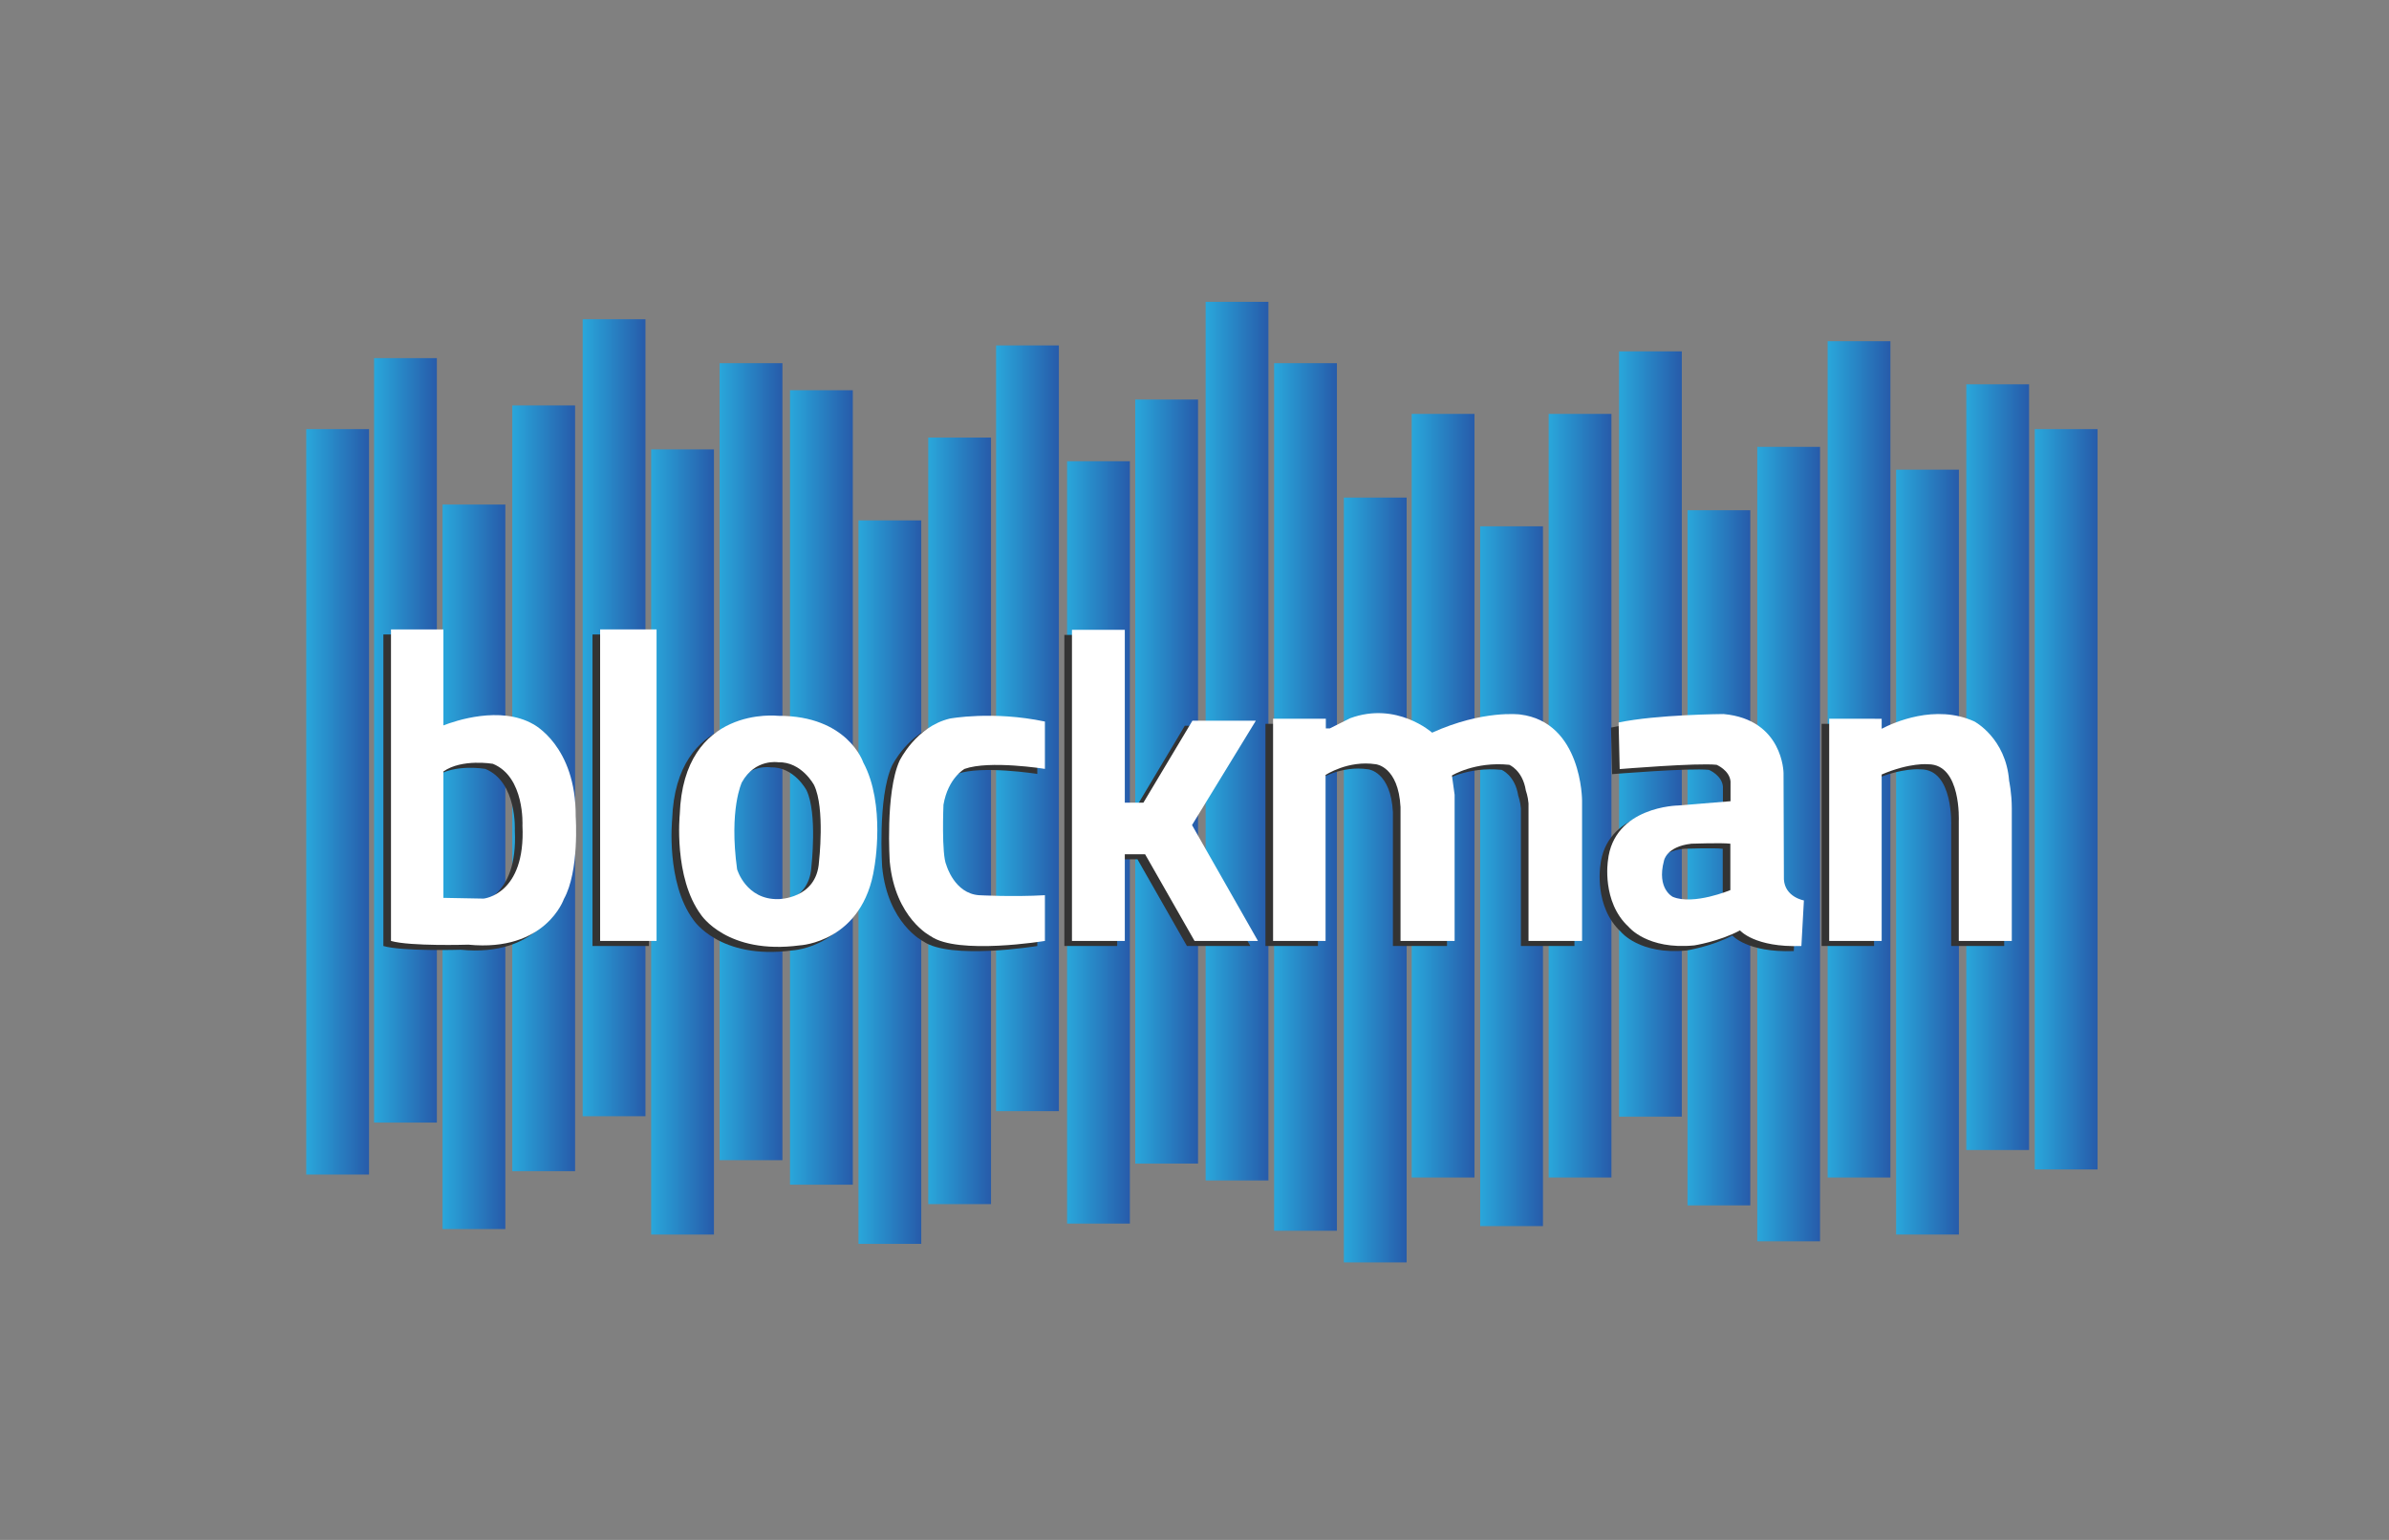 <?xml version="1.0" encoding="utf-8"?>
<!-- Generator: Adobe Illustrator 16.0.0, SVG Export Plug-In . SVG Version: 6.00 Build 0)  -->
<!DOCTYPE svg PUBLIC "-//W3C//DTD SVG 1.1//EN" "http://www.w3.org/Graphics/SVG/1.1/DTD/svg11.dtd">
<svg version="1.1" id="Layer_1" xmlns="http://www.w3.org/2000/svg" xmlns:xlink="http://www.w3.org/1999/xlink" x="0px" y="0px"
	 width="941.953px" height="607.353px" viewBox="0 0 941.953 607.353" enable-background="new 0 0 941.953 607.353"
	 xml:space="preserve">
<rect x="0" y="0" width="941.953" height="607.353" fill="#808080" stroke="none"/>
<linearGradient id="SVGID_1_" gradientUnits="userSpaceOnUse" x1="120.746" y1="316.242" x2="145.497" y2="316.242">
	<stop  offset="0" style="stop-color:#29A7DB"/>
	<stop  offset="1" style="stop-color:#275BAA"/>
</linearGradient>
<rect x="120.746" y="169.242" fill="url(#SVGID_1_)" width="24.751" height="294"/>
<linearGradient id="SVGID_2_" gradientUnits="userSpaceOnUse" x1="147.496" y1="291.99" x2="172.247" y2="291.99">
	<stop  offset="0" style="stop-color:#29A7DB"/>
	<stop  offset="1" style="stop-color:#275BAA"/>
</linearGradient>
<rect x="147.496" y="141.24" fill="url(#SVGID_2_)" width="24.751" height="301.5"/>
<linearGradient id="SVGID_3_" gradientUnits="userSpaceOnUse" x1="174.496" y1="341.865" x2="199.247" y2="341.865">
	<stop  offset="0" style="stop-color:#29A7DB"/>
	<stop  offset="1" style="stop-color:#275BAA"/>
</linearGradient>
<rect x="174.496" y="198.99" fill="url(#SVGID_3_)" width="24.751" height="285.75"/>
<linearGradient id="SVGID_4_" gradientUnits="userSpaceOnUse" x1="201.996" y1="310.906" x2="226.747" y2="310.906">
	<stop  offset="0" style="stop-color:#29A7DB"/>
	<stop  offset="1" style="stop-color:#275BAA"/>
</linearGradient>
<rect x="201.996" y="159.907" fill="url(#SVGID_4_)" width="24.751" height="301.999"/>
<linearGradient id="SVGID_5_" gradientUnits="userSpaceOnUse" x1="229.746" y1="283.073" x2="254.497" y2="283.073">
	<stop  offset="0" style="stop-color:#29A7DB"/>
	<stop  offset="1" style="stop-color:#275BAA"/>
</linearGradient>
<rect x="229.746" y="125.907" fill="url(#SVGID_5_)" width="24.751" height="314.333"/>
<linearGradient id="SVGID_6_" gradientUnits="userSpaceOnUse" x1="256.746" y1="332.073" x2="281.497" y2="332.073">
	<stop  offset="0" style="stop-color:#29A7DB"/>
	<stop  offset="1" style="stop-color:#275BAA"/>
</linearGradient>
<rect x="256.746" y="177.24" fill="url(#SVGID_6_)" width="24.751" height="309.666"/>
<linearGradient id="SVGID_7_" gradientUnits="userSpaceOnUse" x1="283.745" y1="300.406" x2="308.496" y2="300.406">
	<stop  offset="0" style="stop-color:#29A7DB"/>
	<stop  offset="1" style="stop-color:#275BAA"/>
</linearGradient>
<rect x="283.745" y="143.24" fill="url(#SVGID_7_)" width="24.751" height="314.332"/>
<linearGradient id="SVGID_8_" gradientUnits="userSpaceOnUse" x1="311.495" y1="310.573" x2="336.246" y2="310.573">
	<stop  offset="0" style="stop-color:#29A7DB"/>
	<stop  offset="1" style="stop-color:#275BAA"/>
</linearGradient>
<rect x="311.495" y="153.907" fill="url(#SVGID_8_)" width="24.751" height="313.333"/>
<linearGradient id="SVGID_9_" gradientUnits="userSpaceOnUse" x1="338.495" y1="347.906" x2="363.246" y2="347.906">
	<stop  offset="0" style="stop-color:#29A7DB"/>
	<stop  offset="1" style="stop-color:#275BAA"/>
</linearGradient>
<rect x="338.495" y="205.24" fill="url(#SVGID_9_)" width="24.751" height="285.332"/>
<linearGradient id="SVGID_10_" gradientUnits="userSpaceOnUse" x1="365.995" y1="323.74" x2="390.746" y2="323.74">
	<stop  offset="0" style="stop-color:#29A7DB"/>
	<stop  offset="1" style="stop-color:#275BAA"/>
</linearGradient>
<rect x="365.995" y="172.574" fill="url(#SVGID_10_)" width="24.751" height="302.332"/>
<linearGradient id="SVGID_11_" gradientUnits="userSpaceOnUse" x1="392.745" y1="287.24" x2="417.496" y2="287.24">
	<stop  offset="0" style="stop-color:#29A7DB"/>
	<stop  offset="1" style="stop-color:#275BAA"/>
</linearGradient>
<rect x="392.745" y="136.24" fill="url(#SVGID_11_)" width="24.751" height="302"/>
<linearGradient id="SVGID_12_" gradientUnits="userSpaceOnUse" x1="420.745" y1="332.24" x2="445.496" y2="332.24">
	<stop  offset="0" style="stop-color:#29A7DB"/>
	<stop  offset="1" style="stop-color:#275BAA"/>
</linearGradient>
<rect x="420.745" y="181.907" fill="url(#SVGID_12_)" width="24.751" height="300.665"/>
<linearGradient id="SVGID_13_" gradientUnits="userSpaceOnUse" x1="447.621" y1="308.24" x2="472.372" y2="308.24">
	<stop  offset="0" style="stop-color:#29A7DB"/>
	<stop  offset="1" style="stop-color:#275BAA"/>
</linearGradient>
<rect x="447.621" y="157.574" fill="url(#SVGID_13_)" width="24.751" height="301.332"/>
<linearGradient id="SVGID_14_" gradientUnits="userSpaceOnUse" x1="475.371" y1="292.306" x2="500.121" y2="292.306">
	<stop  offset="0" style="stop-color:#29A7DB"/>
	<stop  offset="1" style="stop-color:#275BAA"/>
</linearGradient>
<rect x="475.371" y="119.041" fill="url(#SVGID_14_)" width="24.75" height="346.531"/>
<linearGradient id="SVGID_15_" gradientUnits="userSpaceOnUse" x1="502.371" y1="314.324" x2="527.121" y2="314.324">
	<stop  offset="0" style="stop-color:#29A7DB"/>
	<stop  offset="1" style="stop-color:#275BAA"/>
</linearGradient>
<rect x="502.371" y="143.24" fill="url(#SVGID_15_)" width="24.75" height="342.167"/>
<linearGradient id="SVGID_16_" gradientUnits="userSpaceOnUse" x1="529.871" y1="347.064" x2="554.621" y2="347.064">
	<stop  offset="0" style="stop-color:#29A7DB"/>
	<stop  offset="1" style="stop-color:#275BAA"/>
</linearGradient>
<rect x="529.871" y="196.24" fill="url(#SVGID_16_)" width="24.75" height="301.648"/>
<linearGradient id="SVGID_17_" gradientUnits="userSpaceOnUse" x1="556.621" y1="313.824" x2="581.371" y2="313.824">
	<stop  offset="0" style="stop-color:#29A7DB"/>
	<stop  offset="1" style="stop-color:#275BAA"/>
</linearGradient>
<rect x="556.621" y="163.24" fill="url(#SVGID_17_)" width="24.75" height="301.167"/>
<linearGradient id="SVGID_18_" gradientUnits="userSpaceOnUse" x1="583.621" y1="345.574" x2="608.371" y2="345.574">
	<stop  offset="0" style="stop-color:#29A7DB"/>
	<stop  offset="1" style="stop-color:#275BAA"/>
</linearGradient>
<rect x="583.621" y="207.574" fill="url(#SVGID_18_)" width="24.75" height="276"/>
<linearGradient id="SVGID_19_" gradientUnits="userSpaceOnUse" x1="610.619" y1="313.824" x2="635.371" y2="313.824">
	<stop  offset="0" style="stop-color:#29A7DB"/>
	<stop  offset="1" style="stop-color:#275BAA"/>
</linearGradient>
<rect x="610.619" y="163.24" fill="url(#SVGID_19_)" width="24.752" height="301.167"/>
<linearGradient id="SVGID_20_" gradientUnits="userSpaceOnUse" x1="638.369" y1="289.486" x2="663.121" y2="289.486">
	<stop  offset="0" style="stop-color:#29A7DB"/>
	<stop  offset="1" style="stop-color:#275BAA"/>
</linearGradient>
<rect x="638.369" y="138.574" fill="url(#SVGID_20_)" width="24.752" height="301.824"/>
<linearGradient id="SVGID_21_" gradientUnits="userSpaceOnUse" x1="665.369" y1="338.319" x2="690.121" y2="338.319">
	<stop  offset="0" style="stop-color:#29A7DB"/>
	<stop  offset="1" style="stop-color:#275BAA"/>
</linearGradient>
<rect x="665.369" y="201.24" fill="url(#SVGID_21_)" width="24.752" height="274.158"/>
<linearGradient id="SVGID_22_" gradientUnits="userSpaceOnUse" x1="692.869" y1="332.902" x2="717.621" y2="332.902">
	<stop  offset="0" style="stop-color:#29A7DB"/>
	<stop  offset="1" style="stop-color:#275BAA"/>
</linearGradient>
<rect x="692.869" y="176.24" fill="url(#SVGID_22_)" width="24.752" height="313.324"/>
<linearGradient id="SVGID_23_" gradientUnits="userSpaceOnUse" x1="720.619" y1="299.491" x2="745.371" y2="299.491">
	<stop  offset="0" style="stop-color:#29A7DB"/>
	<stop  offset="1" style="stop-color:#275BAA"/>
</linearGradient>
<rect x="720.619" y="134.574" fill="url(#SVGID_23_)" width="24.752" height="329.834"/>
<linearGradient id="SVGID_24_" gradientUnits="userSpaceOnUse" x1="747.619" y1="336.069" x2="772.371" y2="336.069">
	<stop  offset="0" style="stop-color:#29A7DB"/>
	<stop  offset="1" style="stop-color:#275BAA"/>
</linearGradient>
<rect x="747.619" y="185.24" fill="url(#SVGID_24_)" width="24.752" height="301.658"/>
<linearGradient id="SVGID_25_" gradientUnits="userSpaceOnUse" x1="775.287" y1="302.569" x2="800.037" y2="302.569">
	<stop  offset="0" style="stop-color:#29A7DB"/>
	<stop  offset="1" style="stop-color:#275BAA"/>
</linearGradient>
<rect x="775.287" y="151.574" fill="url(#SVGID_25_)" width="24.75" height="301.99"/>
<linearGradient id="SVGID_26_" gradientUnits="userSpaceOnUse" x1="802.287" y1="315.236" x2="827.037" y2="315.236">
	<stop  offset="0" style="stop-color:#29A7DB"/>
	<stop  offset="1" style="stop-color:#275BAA"/>
</linearGradient>
<rect x="802.287" y="169.242" fill="url(#SVGID_26_)" width="24.75" height="291.988"/>
<path fill="#333333" d="M337.35,302.666c0,0-6.104-18.468-33.519-18.348c0,0-37.336-4.328-38.811,38.929
	c0,0-2.499,24.845,8.379,39.546c0,0,10.292,15.879,38.958,12.055c0,0,24.992-1.184,29.402-30.871
	C341.76,343.976,346.318,319.277,337.35,302.666z M319.915,341.919c-0.919,14.695-16.069,14.695-16.069,14.695
	c-12.725,0.25-16.216-11.758-16.216-11.758c-3.259-23.742,1.882-34.32,1.882-34.32c5.233-9.422,14.333-7.901,14.333-7.901
	c9.275-0.271,14.15,9.034,14.15,9.034C322.371,320.74,319.915,341.919,319.915,341.919z"/>
<rect x="233.621" y="250.24" fill="#333333" width="22.25" height="122.859"/>
<path fill="#333333" d="M498.959,285.477v87.622h20.693v-65.455c0,0,8.867-5.911,19.846-4.222c0,0,8.867,0.845,9.711,16.892v52.785
	h21.326v-57.643l-1.057-7.6c0,0,9.078-5.596,22.592-4.223c0,0,5.279,2.111,6.543,10.134c0,0,0.846,2.322,1.059,5.067v54.264h21.113
	v-55.385c0,0,0-30.972-24.492-33.928c0,0-14.57-1.899-34.627,7.18c0,0-13.936-12.457-32.303-5.702l-8.023,4.013h-1.584v-3.8H498.959
	z"/>
<path fill="#333333" d="M789.172,309.969c-1.268-16.892-13.725-23.437-13.725-23.437c-15.428-6.997-31.916,0.484-36.525,2.893
	v-3.948H718.23v87.622h20.691v-65.638c11.26-4.813,18.367-4.039,18.367-4.039c13.092,0.001,12.037,22.382,12.037,22.382v47.295h20.9
	v-52.363C790.227,314.824,789.172,309.969,789.172,309.969z"/>
<path fill="#333333" d="M700.369,348.818l-0.143-41.947c0,0-0.139-21.112-23.646-23.256c0,0-26.461,0.172-41.383,3.34l0.424,18.369
	c0,0,30.824-2.535,38.215-1.689c0,0,5.066,2.111,5.488,6.545v7.813l-20.619,1.689c0,0-25.477,0.281-27.729,21.816
	c0,0-2.535,16.188,8.164,26.041c0,0,7.318,9.148,25.896,7.318c0,0,9.855-1.547,18.018-5.912c0,0,5.77,6.82,24.209,6.154
	l0.988-17.977C708.252,357.123,700.791,355.857,700.369,348.818z M679.254,353.052c0,0-14.496,6.051-22.662,2.674
	c0,0-6.475-3.098-3.518-14.217c0,0,0.844-5.631,10.84-6.756c0,0,12.104-0.424,15.34,0V353.052z"/>
<polygon fill="#333333" points="466.996,327.408 492.162,286.24 467.162,286.24 447.829,318.574 440.496,318.574 440.496,250.407 
	419.662,250.407 419.662,373.099 440.496,373.099 440.496,338.908 448.496,338.908 467.996,373.099 492.996,373.099 "/>
<path fill="#333333" d="M408.996,286.576v18.667c0,0-21.833-3.503-31.667,0c0,0-6.5,3.5-8.333,14.167c0,0-0.833,19.667,1.167,23.833
	c0,0,3.166,11.139,12.833,11.82c0,0,13.333,0.732,26,0v18.037c0,0-34.333,5.643-45-1.857c0,0-14-7-16.167-29.332
	c0,0-1.833-27.167,3.833-39.834c0,0,6.5-13.5,19.833-16.667C371.496,285.409,388.329,282.243,408.996,286.576z"/>
<path fill="#333333" d="M223.996,324.072c0.167-28-16.833-36.5-16.833-36.5c-12.931-7.328-30.679-1.283-35.333,0.526V250.24h-20.667
	v122.859c7.5,2.193,30.5,1.473,30.5,1.473c30.5,3,37.667-18,37.667-18C225.496,345.572,223.996,324.072,223.996,324.072z
	 M187.66,356.406l-15.831-0.293V306.27c7.29-5.124,19.5-3.03,19.5-3.03c12.667,5.167,11.667,24.333,11.667,24.333
	C204.329,354.906,187.66,356.406,187.66,356.406z"/>
<path fill="#FFFFFF" d="M340.35,300.666c0,0-6.104-18.468-33.519-18.348c0,0-37.336-4.328-38.811,38.929
	c0,0-2.499,24.845,8.379,39.546c0,0,10.292,15.879,38.958,12.055c0,0,24.992-1.184,29.402-30.871
	C344.76,341.976,349.318,317.277,340.35,300.666z M322.915,339.919c-0.919,14.695-16.069,14.695-16.069,14.695
	c-12.725,0.25-16.216-11.758-16.216-11.758c-3.259-23.742,1.882-34.32,1.882-34.32c5.233-9.422,14.333-7.901,14.333-7.901
	c9.275-0.271,14.15,9.034,14.15,9.034C325.371,318.74,322.915,339.919,322.915,339.919z"/>
<rect x="236.621" y="248.24" fill="#FFFFFF" width="22.25" height="122.859"/>
<path fill="#FFFFFF" d="M501.959,283.477v87.622h20.693v-65.455c0,0,8.867-5.911,19.846-4.222c0,0,8.867,0.845,9.711,16.892v52.785
	h21.326v-57.643l-1.057-7.6c0,0,9.078-5.596,22.592-4.223c0,0,5.279,2.111,6.543,10.134c0,0,0.846,2.322,1.059,5.067v54.264h21.113
	v-55.385c0,0,0-30.972-24.492-33.928c0,0-14.57-1.899-34.627,7.18c0,0-13.936-12.457-32.303-5.702l-8.023,4.013h-1.584v-3.8H501.959
	z"/>
<path fill="#FFFFFF" d="M792.172,307.969c-1.268-16.892-13.725-23.437-13.725-23.437c-15.428-6.997-31.916,0.484-36.525,2.893
	v-3.948H721.23v87.622h20.691v-65.638c11.26-4.813,18.367-4.039,18.367-4.039c13.092,0.001,12.037,22.382,12.037,22.382v47.295h20.9
	v-52.363C793.227,312.824,792.172,307.969,792.172,307.969z"/>
<path fill="#FFFFFF" d="M703.369,346.818l-0.143-41.947c0,0-0.139-21.112-23.646-23.256c0,0-26.461,0.172-41.383,3.34l0.424,18.369
	c0,0,30.824-2.535,38.215-1.689c0,0,5.066,2.111,5.488,6.545v7.813l-20.619,1.689c0,0-25.477,0.281-27.729,21.816
	c0,0-2.535,16.188,8.164,26.041c0,0,7.318,9.148,25.896,7.318c0,0,9.855-1.547,18.018-5.912c0,0,5.77,6.82,24.209,6.154
	l0.988-17.977C711.252,355.123,703.791,353.857,703.369,346.818z M682.254,351.052c0,0-14.496,6.051-22.662,2.674
	c0,0-6.475-3.098-3.518-14.217c0,0,0.844-5.631,10.84-6.756c0,0,12.104-0.424,15.34,0V351.052z"/>
<polygon fill="#FFFFFF" points="469.996,325.408 495.162,284.24 470.162,284.24 450.829,316.574 443.496,316.574 443.496,248.407 
	422.662,248.407 422.662,371.099 443.496,371.099 443.496,336.908 451.496,336.908 470.996,371.099 495.996,371.099 "/>
<path fill="#FFFFFF" d="M411.996,284.576v18.667c0,0-21.833-3.503-31.667,0c0,0-6.5,3.5-8.333,14.167c0,0-0.833,19.667,1.167,23.833
	c0,0,3.166,11.139,12.833,11.82c0,0,13.333,0.732,26,0v18.037c0,0-34.333,5.643-45-1.857c0,0-14-7-16.167-29.332
	c0,0-1.833-27.167,3.833-39.834c0,0,6.5-13.5,19.833-16.667C374.496,283.409,391.329,280.243,411.996,284.576z"/>
<path fill="#FFFFFF" d="M226.996,322.072c0.167-28-16.833-36.5-16.833-36.5c-12.931-7.328-30.679-1.283-35.333,0.526V248.24h-20.667
	v122.859c7.5,2.193,30.5,1.473,30.5,1.473c30.5,3,37.667-18,37.667-18C228.496,343.572,226.996,322.072,226.996,322.072z
	 M190.66,354.406l-15.831-0.293V304.27c7.29-5.124,19.5-3.03,19.5-3.03c12.667,5.167,11.667,24.333,11.667,24.333
	C207.329,352.906,190.66,354.406,190.66,354.406z"/>
</svg>
